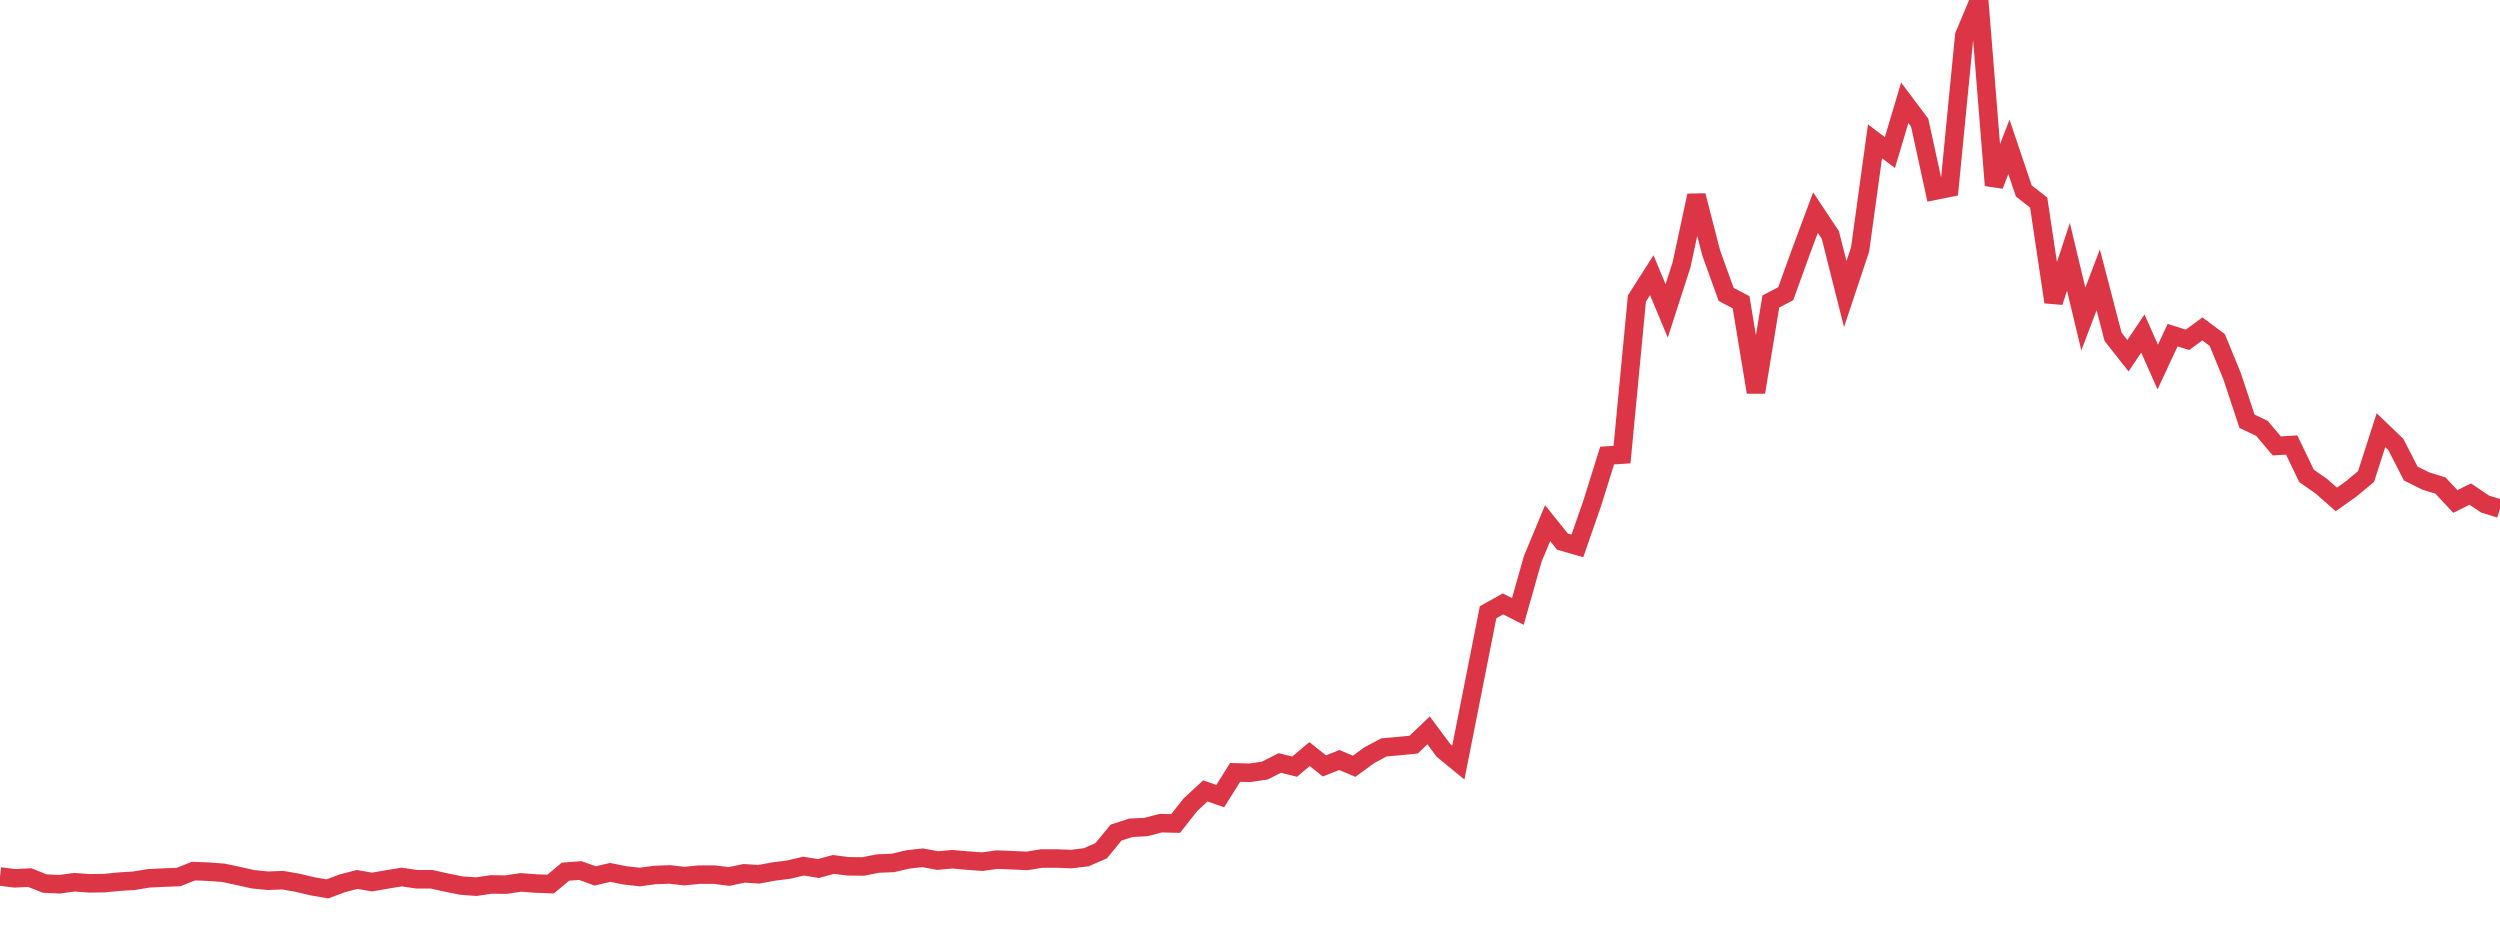 <?xml version="1.0" standalone="no"?>
<!DOCTYPE svg PUBLIC "-//W3C//DTD SVG 1.1//EN" "http://www.w3.org/Graphics/SVG/1.1/DTD/svg11.dtd">
<svg width="135" height="50" viewBox="0 0 135 50" preserveAspectRatio="none" class="sparkline" xmlns="http://www.w3.org/2000/svg"
xmlns:xlink="http://www.w3.org/1999/xlink"><path  class="sparkline--line" d="M 0 47.33 L 0 47.33 L 0.804 47.43 L 1.607 47.39 L 2.411 47.71 L 3.214 47.75 L 4.018 47.64 L 4.821 47.7 L 5.625 47.69 L 6.429 47.61 L 7.232 47.56 L 8.036 47.43 L 8.839 47.39 L 9.643 47.36 L 10.446 47.04 L 11.25 47.07 L 12.054 47.13 L 12.857 47.3 L 13.661 47.48 L 14.464 47.56 L 15.268 47.53 L 16.071 47.67 L 16.875 47.86 L 17.679 48 L 18.482 47.7 L 19.286 47.49 L 20.089 47.63 L 20.893 47.49 L 21.696 47.36 L 22.5 47.48 L 23.304 47.48 L 24.107 47.66 L 24.911 47.82 L 25.714 47.88 L 26.518 47.76 L 27.321 47.77 L 28.125 47.65 L 28.929 47.71 L 29.732 47.74 L 30.536 47.07 L 31.339 47.01 L 32.143 47.3 L 32.946 47.11 L 33.75 47.27 L 34.554 47.36 L 35.357 47.25 L 36.161 47.22 L 36.964 47.31 L 37.768 47.23 L 38.571 47.23 L 39.375 47.33 L 40.179 47.16 L 40.982 47.21 L 41.786 47.06 L 42.589 46.96 L 43.393 46.77 L 44.196 46.9 L 45 46.68 L 45.804 46.78 L 46.607 46.79 L 47.411 46.63 L 48.214 46.6 L 49.018 46.41 L 49.821 46.32 L 50.625 46.47 L 51.429 46.4 L 52.232 46.47 L 53.036 46.53 L 53.839 46.42 L 54.643 46.45 L 55.446 46.49 L 56.25 46.36 L 57.054 46.36 L 57.857 46.39 L 58.661 46.29 L 59.464 45.94 L 60.268 44.96 L 61.071 44.7 L 61.875 44.66 L 62.679 44.45 L 63.482 44.47 L 64.286 43.45 L 65.089 42.71 L 65.893 42.99 L 66.696 41.71 L 67.5 41.73 L 68.304 41.61 L 69.107 41.2 L 69.911 41.4 L 70.714 40.72 L 71.518 41.36 L 72.321 41.04 L 73.125 41.38 L 73.929 40.79 L 74.732 40.36 L 75.536 40.29 L 76.339 40.21 L 77.143 39.44 L 77.946 40.52 L 78.75 41.18 L 79.554 37.12 L 80.357 33.06 L 81.161 32.61 L 81.964 33.02 L 82.768 30.18 L 83.571 28.25 L 84.375 29.25 L 85.179 29.48 L 85.982 27.17 L 86.786 24.6 L 87.589 24.55 L 88.393 16.12 L 89.196 14.86 L 90 16.79 L 90.804 14.3 L 91.607 10.56 L 92.411 13.68 L 93.214 15.9 L 94.018 16.32 L 94.821 21.18 L 95.625 16.28 L 96.429 15.86 L 97.232 13.64 L 98.036 11.48 L 98.839 12.69 L 99.643 15.88 L 100.446 13.47 L 101.25 7.63 L 102.054 8.24 L 102.857 5.55 L 103.661 6.62 L 104.464 10.3 L 105.268 10.14 L 106.071 1.92 L 106.875 0 L 107.679 10.01 L 108.482 7.93 L 109.286 10.31 L 110.089 10.94 L 110.893 16.31 L 111.696 13.87 L 112.5 17.23 L 113.304 15.11 L 114.107 18.19 L 114.911 19.21 L 115.714 18.01 L 116.518 19.82 L 117.321 18.1 L 118.125 18.35 L 118.929 17.76 L 119.732 18.36 L 120.536 20.32 L 121.339 22.75 L 122.143 23.13 L 122.946 24.08 L 123.75 24.03 L 124.554 25.7 L 125.357 26.26 L 126.161 26.97 L 126.964 26.4 L 127.768 25.73 L 128.571 23.23 L 129.375 24 L 130.179 25.57 L 130.982 25.97 L 131.786 26.22 L 132.589 27.08 L 133.393 26.68 L 134.196 27.22 L 135 27.47" fill="none" stroke-width="1" stroke="#dc3545"></path></svg>